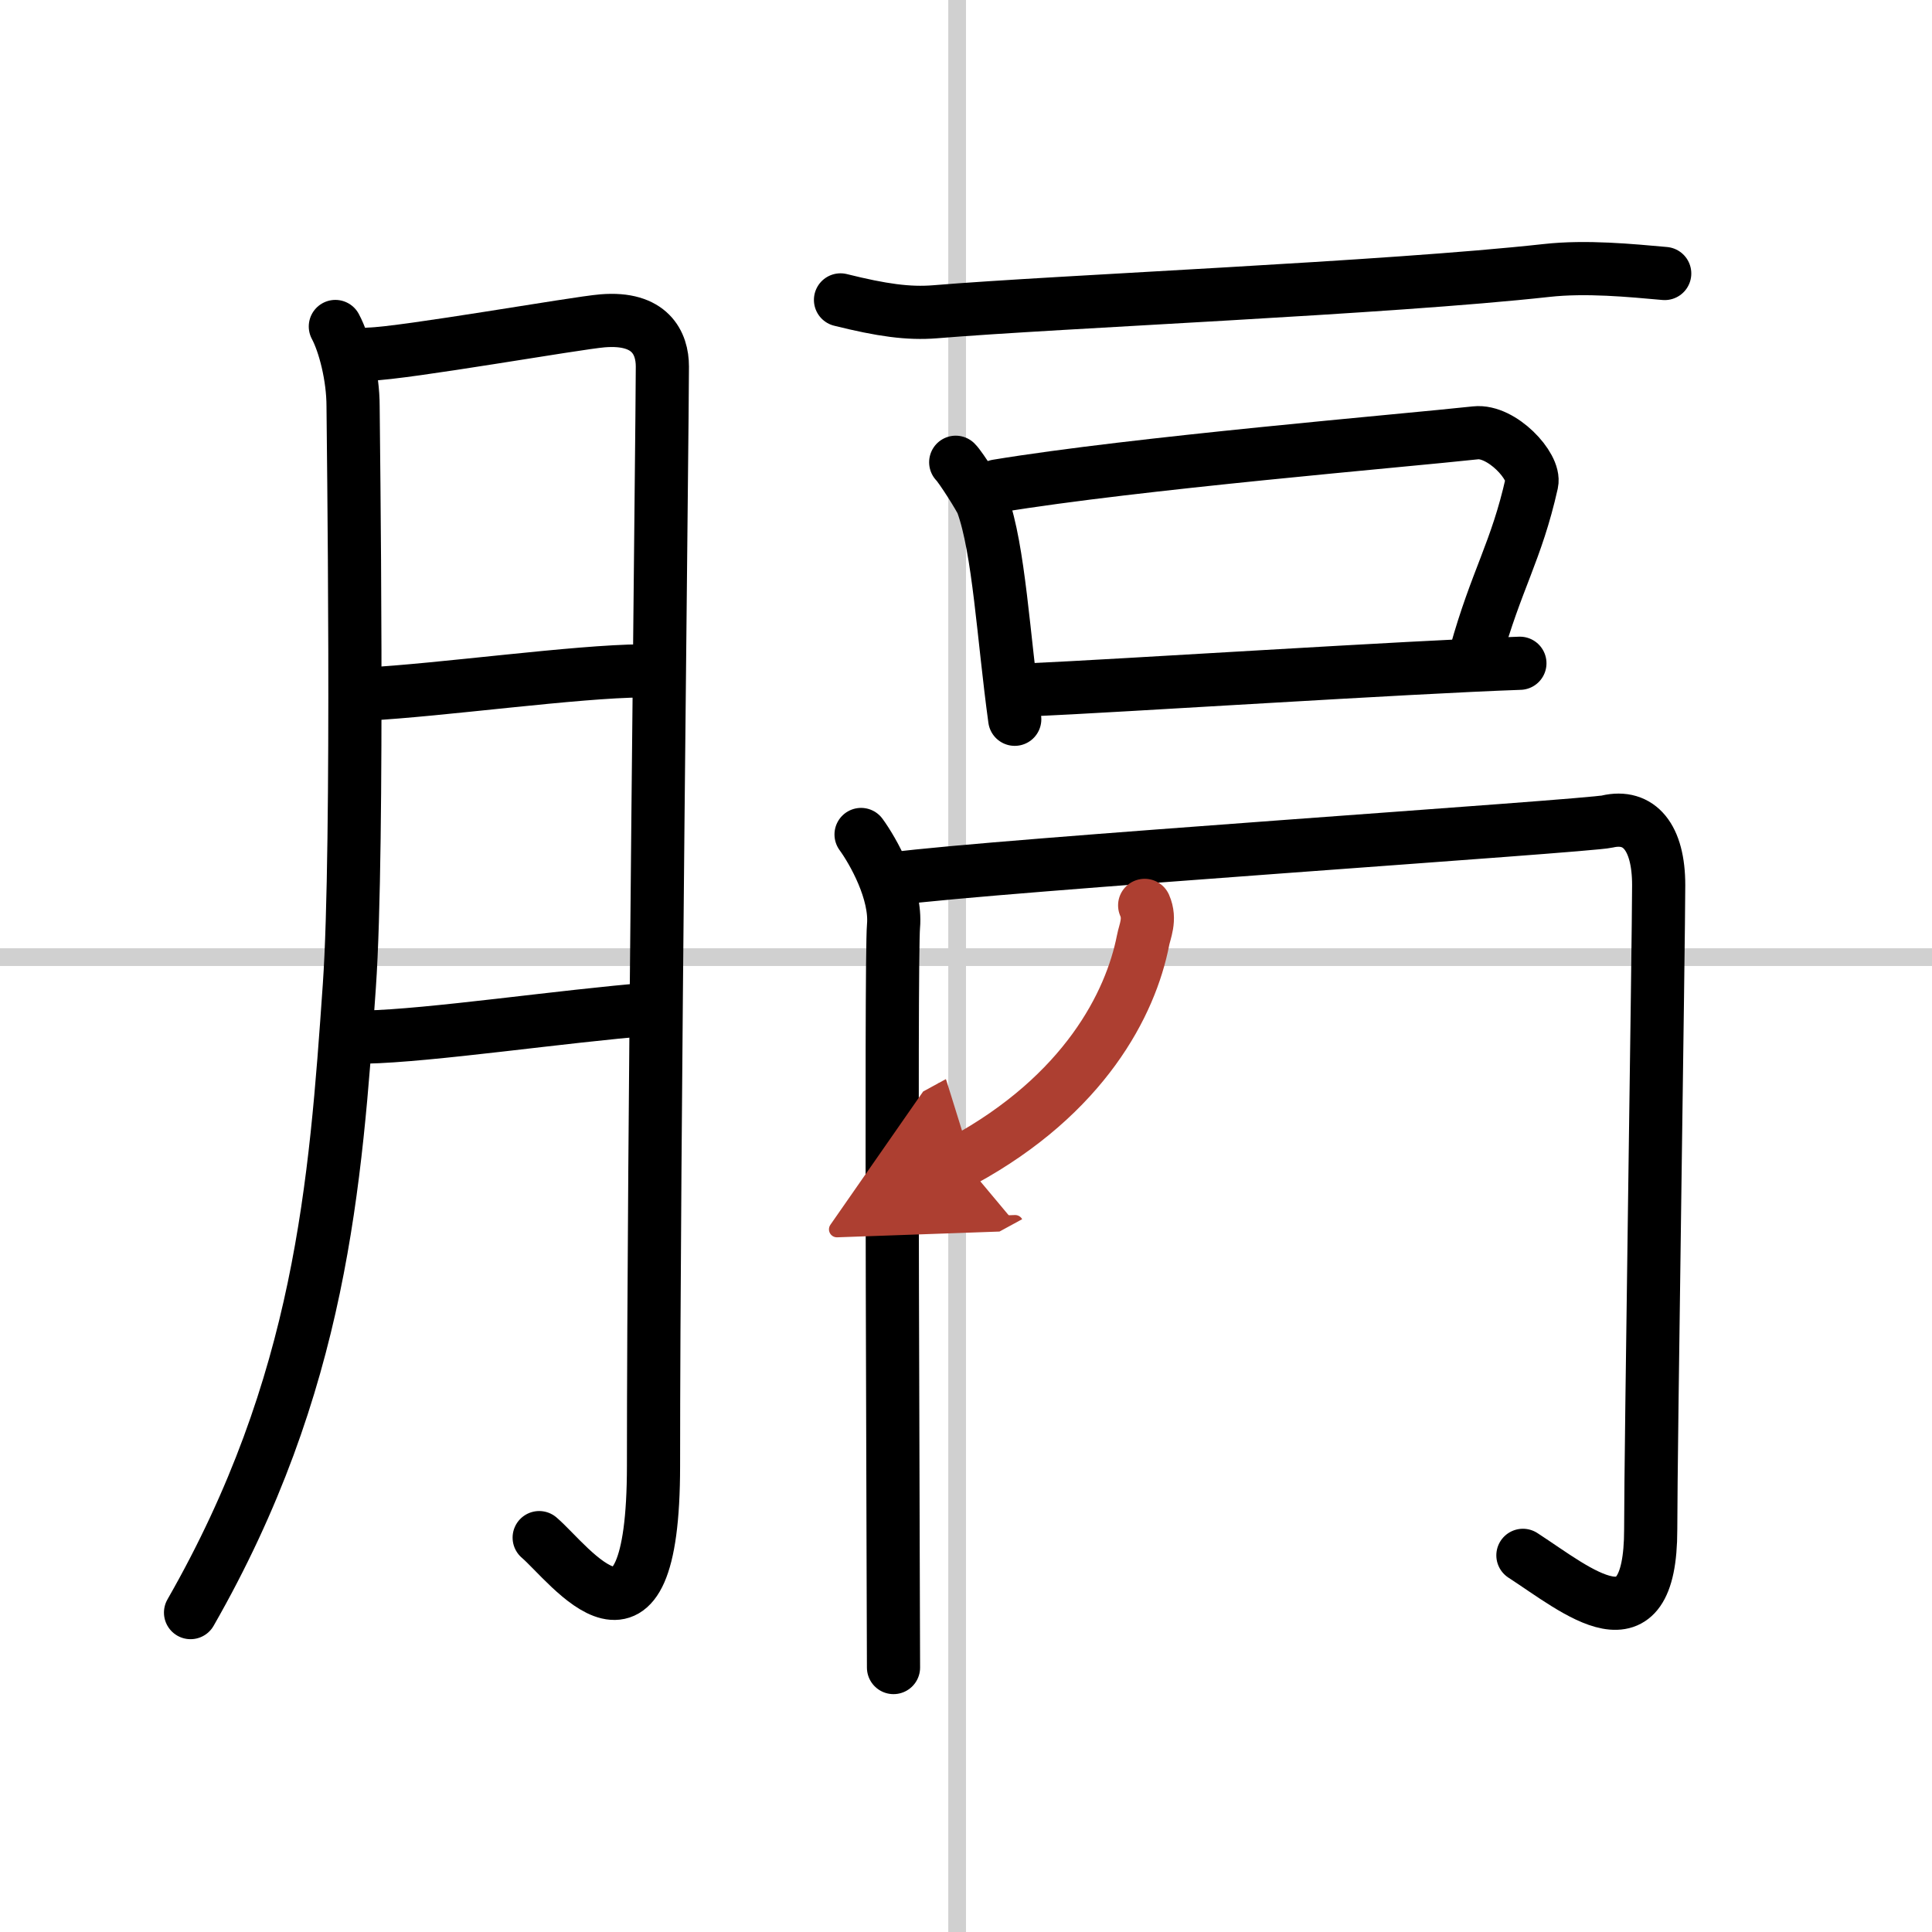<svg width="400" height="400" viewBox="0 0 109 109" xmlns="http://www.w3.org/2000/svg"><defs><marker id="a" markerWidth="4" orient="auto" refX="1" refY="5" viewBox="0 0 10 10"><polyline points="0 0 10 5 0 10 1 5" fill="#ad3f31" stroke="#ad3f31"/></marker></defs><g fill="none" stroke="#000" stroke-linecap="round" stroke-linejoin="round" stroke-width="3"><rect width="100%" height="100%" fill="#fff" stroke="#fff"/><line x1="54" x2="54" y2="109" stroke="#d0d0d0" stroke-width="1"/><line x2="109" y1="54" y2="54" stroke="#d0d0d0" stroke-width="1"/><path d="m18.92 18.42c0.52 0.97 1 2.83 1 4.5 0 0.95 0.34 24.81-0.21 32.69-0.78 11.2-1.59 22.49-8.96 35.37"/><path d="M20.82,19.98C22.84,19.93,32.5,18.22,34,18.1c2.69-0.22,3.37,1.26,3.37,2.58c0,3.13-0.5,44.25-0.5,62.01c0,12.21-4.73,5.53-6.45,4.06"/><path d="m20.65 39.16c4.2-0.22 11.89-1.29 15.58-1.31"/><path d="m20.6 58.51c3.64-0.07 11.18-1.19 16.12-1.58"/><path d="m47.42 16.92c2.33 0.58 3.83 0.79 5.33 0.67 7-0.58 25.54-1.34 34.5-2.33 2.25-0.25 4.75 0 6.67 0.17"/><path d="m53.92 26.08c0.27 0.26 1.38 2.01 1.5 2.33 0.94 2.58 1.19 7.52 1.83 12.17"/><path d="m56.25 27.42c7.81-1.29 22.97-2.56 27-3 1.47-0.16 3.38 1.89 3.17 2.83-0.87 3.88-2 5.45-3.17 9.67"/><path d="m58.08 38.92c5-0.22 21.33-1.28 27.67-1.5"/><path d="m48.58 47.08c0.67 0.92 2 3.25 1.83 5.17-0.17 1.91 0 38.64 0 41.83"/><path d="m50.42 49.58c5.68-0.76 39.14-2.97 40.26-3.23 1.8-0.42 2.9 0.88 2.9 3.59 0 2.96-0.45 31.96-0.45 36.34 0 7.05-4.13 3.47-7.21 1.47"/><path d="m64.58 51.08c0.35 0.79 0 1.48-0.09 1.97-0.7 3.58-3.3 8.69-10.16 12.43" marker-end="url(#a)" stroke="#ad3f31"/></g></svg>
